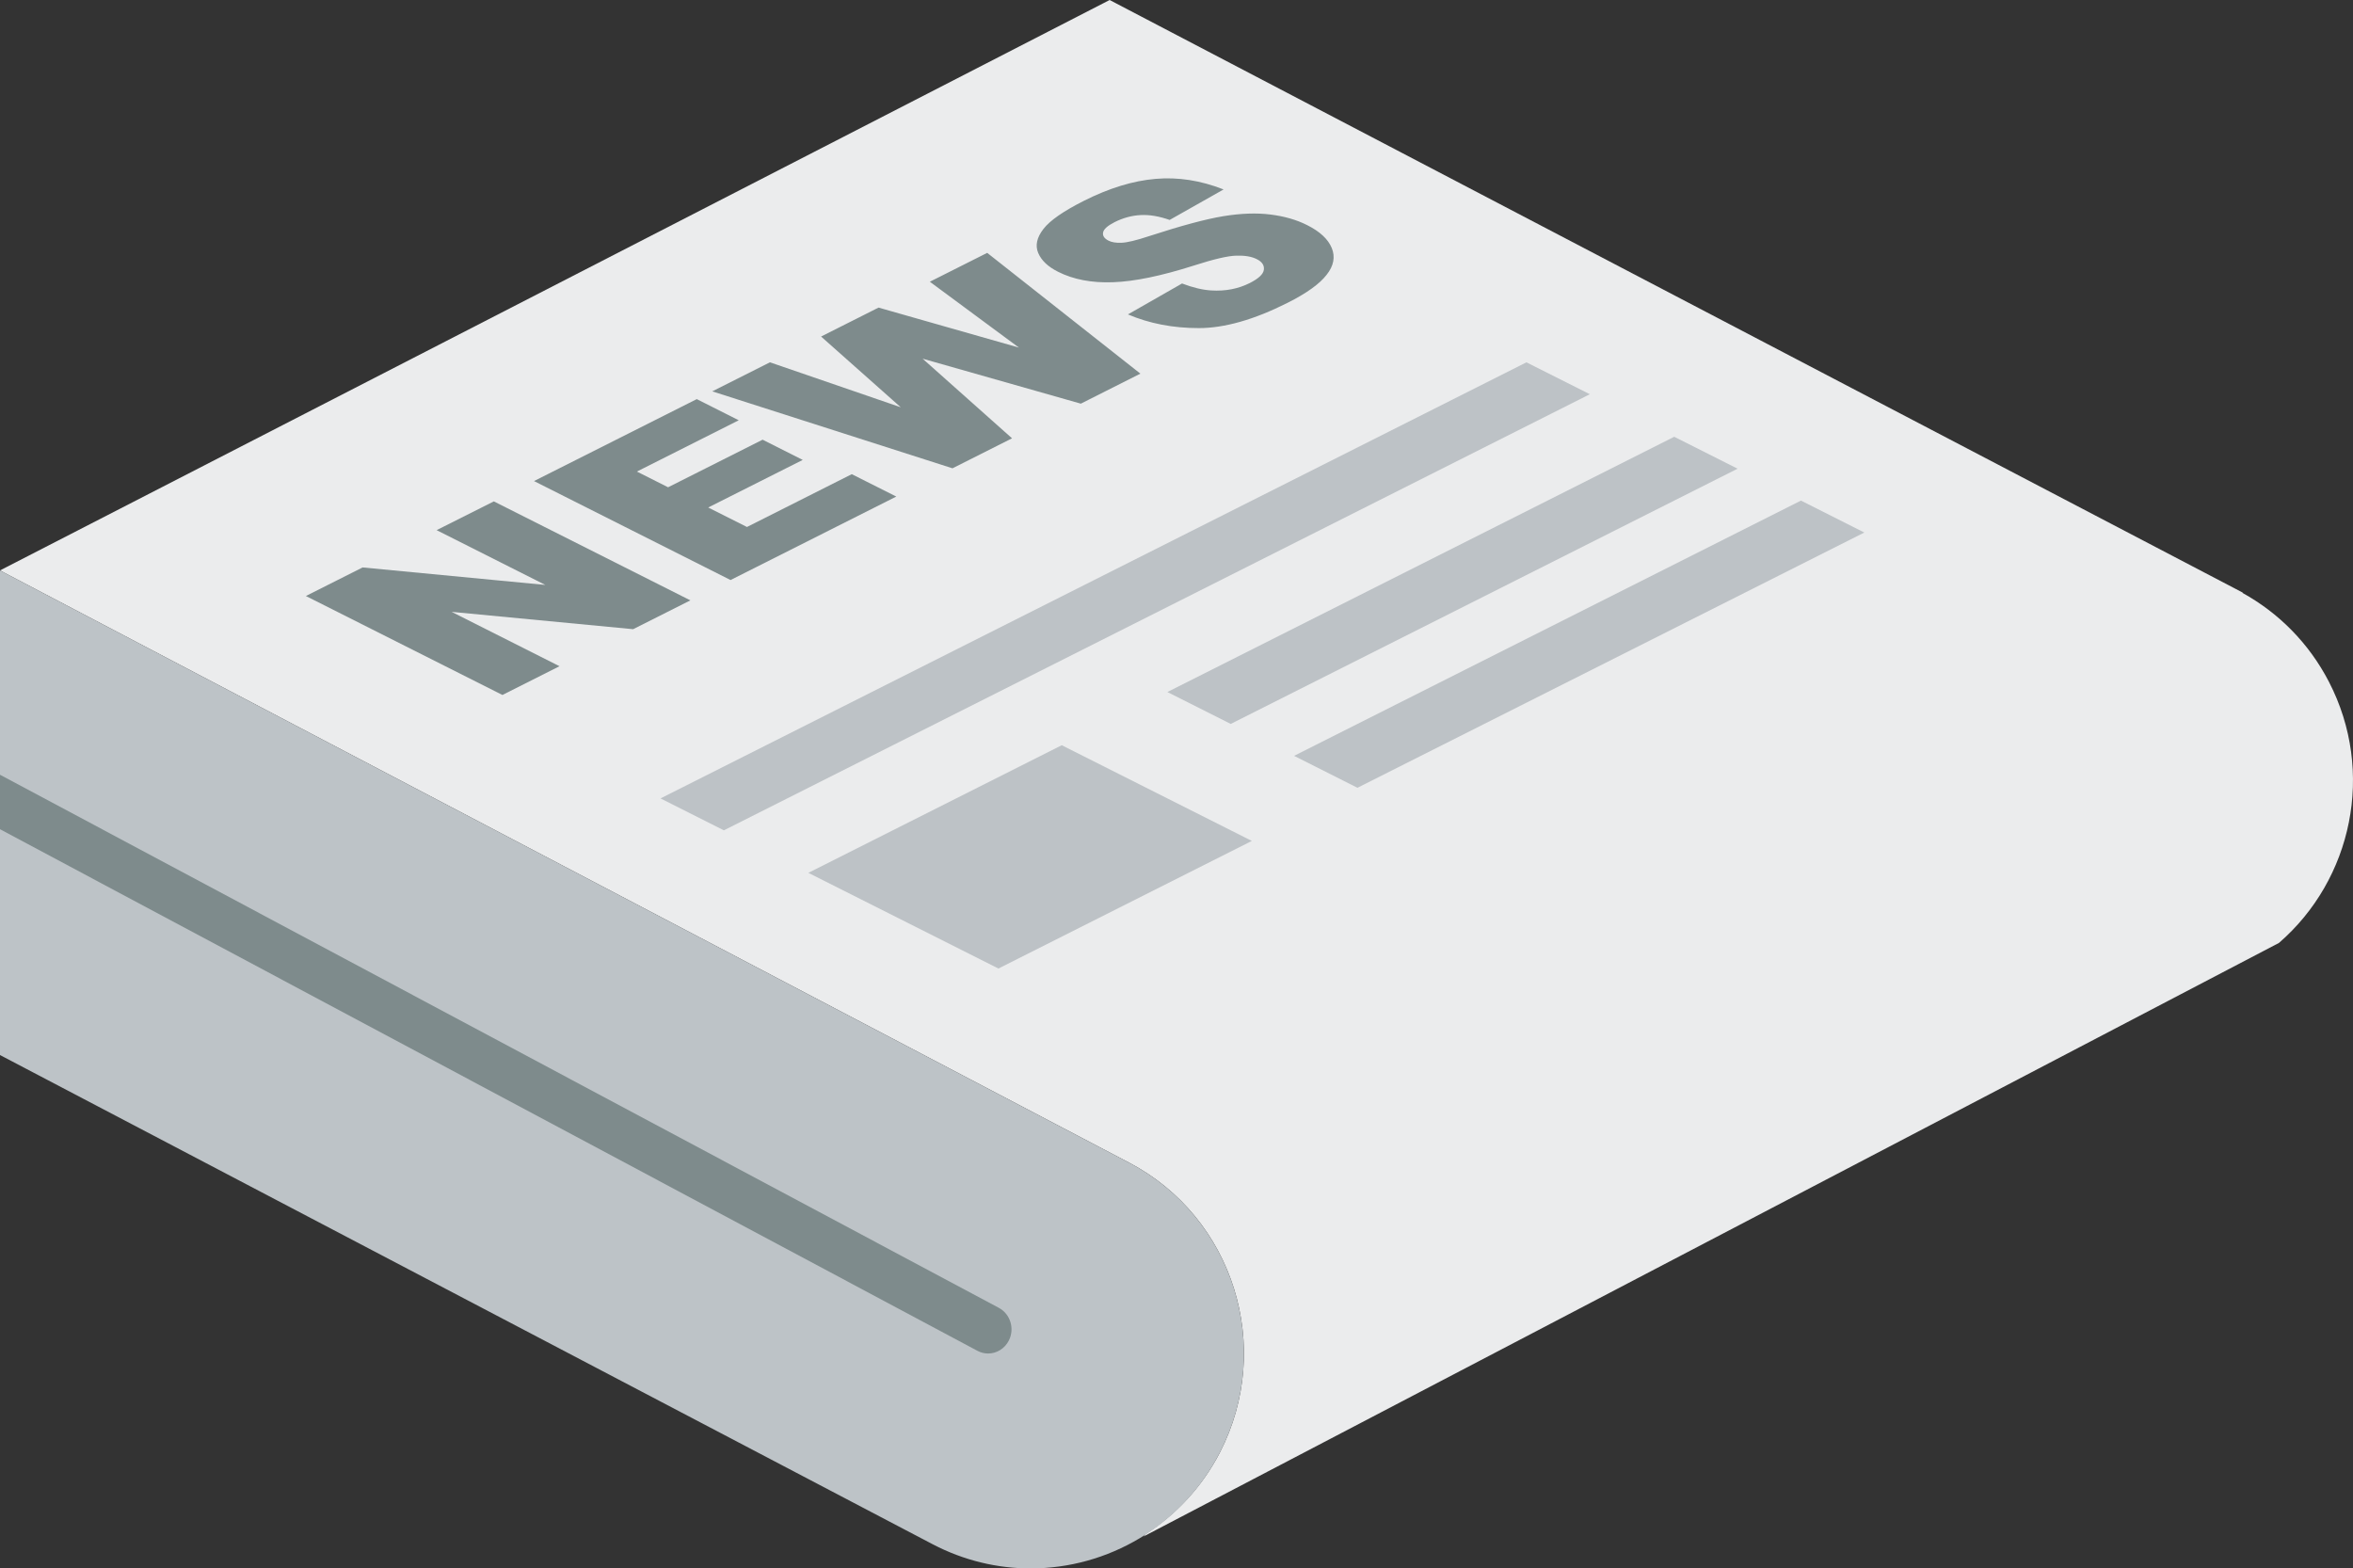 <svg xmlns="http://www.w3.org/2000/svg" width="99" height="65.991"><rect width="100%" height="100%" fill="#333333" stroke="none"/><path fill="#EBECED" d="M97.99 28.692c-.85-1.646-2.137-2.917-3.641-3.746l.016-.01-47.678-24.936-46.683 23.998.149.084 47.351 24.836c4.395 2.305 6.104 7.766 3.82 12.197-.75 1.451-1.842 2.603-3.117 3.426l-.062.081-.041.03 47.781-24.979c3.08-2.666 4.06-7.197 2.105-10.981z"/><path fill="#BDC3C7" d="M47.504 48.918l-47.504-24.917v20.39l39.235 20.58c1.32.691 2.734 1.021 4.127 1.021 3.237 0 6.364-1.774 7.962-4.875 2.283-4.433.574-9.894-3.82-12.199z"/><path fill="#7E8B8C" d="M18.37 22.306l4.574 2.305-7.688-.736-2.387 1.202 8.27 4.164 2.402-1.21-4.539-2.287 7.637.729 2.408-1.213-8.27-4.164-2.407 1.21zm13.058-.133l-1.631-.82 3.977-2.002-1.688-.851-3.977 2.002-1.312-.661 4.285-2.158-1.766-.89-6.848 3.448 8.27 4.164 6.973-3.512-1.873-.942-4.41 2.222zm7.694-10.319l3.748 2.771-5.906-1.683-2.418 1.218 3.352 2.976-5.503-1.892-2.427 1.222 10.107 3.238 2.506-1.262-3.762-3.35 6.656 1.892 2.506-1.263-6.445-5.082-2.414 1.215zm16.91-1.419c-.154-.373-.496-.692-1.027-.959-.45-.229-.969-.377-1.553-.45-.586-.073-1.242-.05-1.974.069-.73.119-1.772.398-3.13.84-.545.181-.934.273-1.162.279-.229.01-.409-.02-.541-.086-.182-.091-.259-.205-.234-.345.025-.14.187-.284.482-.435.361-.182.729-.281 1.104-.299.373-.019.778.051 1.215.205l2.269-1.283c-.963-.379-1.917-.527-2.862-.445-.949.081-1.951.388-3.008.92-.862.434-1.433.829-1.71 1.188-.277.357-.352.694-.22 1.008.132.314.409.58.835.793.646.326 1.419.474 2.316.44.896-.03 2.029-.265 3.401-.702.834-.269 1.431-.408 1.787-.416.356-.011.646.039.856.146.228.113.324.264.299.449-.024.185-.223.369-.586.554-.487.246-1.03.353-1.631.315-.369-.023-.774-.121-1.225-.293l-2.277 1.301c.904.385 1.899.576 2.981.576 1.082 0 2.328-.354 3.733-1.062.802-.403 1.349-.796 1.644-1.178.302-.378.372-.757.218-1.13z"/><path fill="#BDC2C6" d="M64.223 15.245l-36.433 18.348 2.666 1.343 36.435-18.349-2.668-1.342zm-30.213 21.48l7.998 4.026 10.662-5.369-7.998-4.027-10.662 5.37zm17.772-6.266l21.325-10.739-2.666-1.343-21.325 10.74 2.666 1.342zm23.991-9.397l-21.326 10.74 2.666 1.344 21.326-10.74-2.666-1.344z"/><path fill="#7E8B8C" d="M42.028 55.029l-42.028-22.432v2.292l41.123 21.946c.144.077.299.114.451.114.354 0 .697-.2.873-.549.251-.498.063-1.111-.419-1.371z"/></svg>